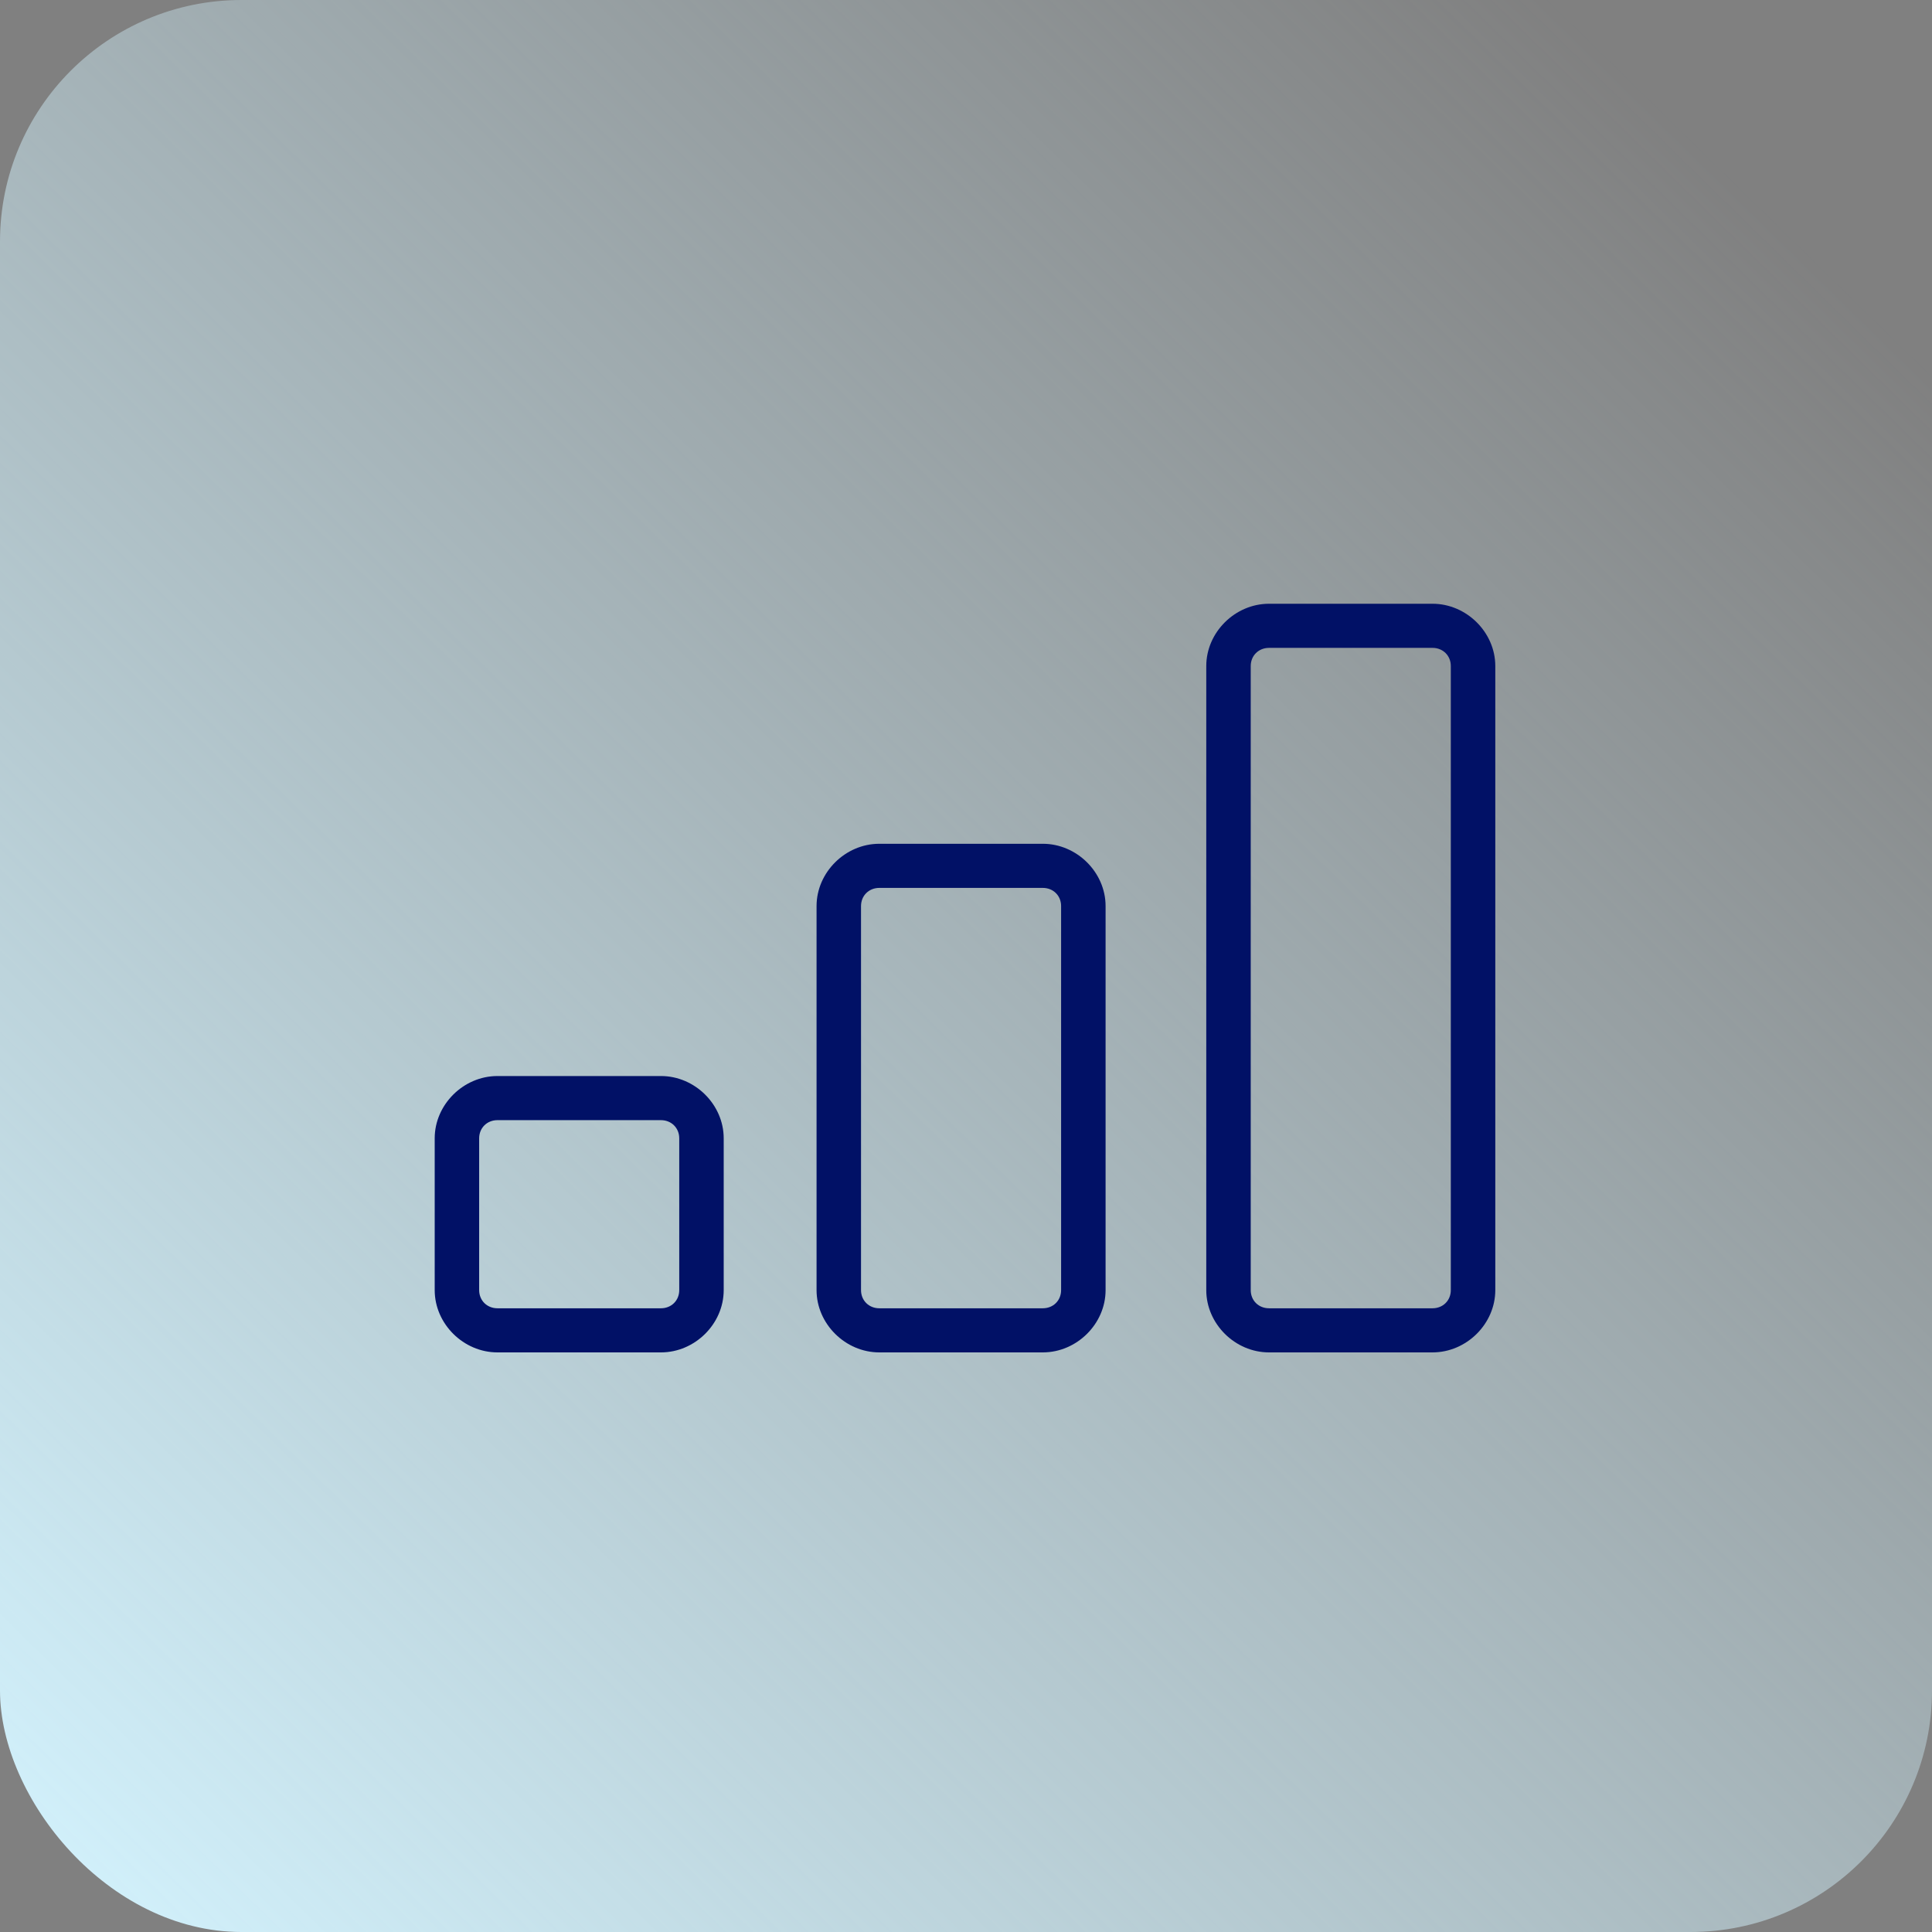 <svg xmlns="http://www.w3.org/2000/svg" width="80" height="80" viewBox="0 0 80 80" fill="none"><rect x="0" y="0" width="80" height="80" fill="#808080" stroke="none"/><rect width="80" height="80" rx="10" fill="url(#paint0_linear_25_1903)"></rect><path d="M52.548 56C51.141 56 49.949 54.818 49.949 53.421V27.579C49.949 26.182 51.141 25 52.548 25H59.317C60.725 25 61.917 26.182 61.917 27.579V53.421C61.917 54.818 60.725 56 59.317 56H52.548ZM52.548 26.827C52.115 26.827 51.79 27.149 51.79 27.579V53.421C51.79 53.851 52.115 54.173 52.548 54.173H59.317C59.751 54.173 60.075 53.851 60.075 53.421V27.579C60.075 27.149 59.751 26.827 59.317 26.827H52.548ZM36.411 56C35.004 56 33.812 54.818 33.812 53.421V37.518C33.812 36.121 35.004 34.939 36.411 34.939H43.18C44.588 34.939 45.78 36.121 45.78 37.518V53.421C45.78 54.818 44.588 56 43.18 56H36.411ZM36.411 36.766C35.978 36.766 35.653 37.088 35.653 37.518V53.421C35.653 53.851 35.978 54.173 36.411 54.173H43.18C43.614 54.173 43.938 53.851 43.938 53.421V37.518C43.938 37.088 43.614 36.766 43.18 36.766H36.411ZM20.599 56C19.191 56 18 54.818 18 53.421V47.135C18 45.738 19.191 44.556 20.599 44.556H27.368C28.776 44.556 29.967 45.738 29.967 47.135V53.421C29.967 54.818 28.776 56 27.368 56H20.599ZM20.599 46.383C20.166 46.383 19.841 46.705 19.841 47.135V53.421C19.841 53.851 20.166 54.173 20.599 54.173H27.368C27.801 54.173 28.126 53.851 28.126 53.421V47.135C28.126 46.705 27.801 46.383 27.368 46.383H20.599Z" fill="#011166"></path><defs><linearGradient id="paint0_linear_25_1903" x1="2.71946e-07" y1="80" x2="71.5" y2="7" gradientUnits="userSpaceOnUse"><stop stop-color="#D4F4FF"></stop><stop offset="1" stop-color="#D4F4FF" stop-opacity="0"></stop></linearGradient></defs></svg>
